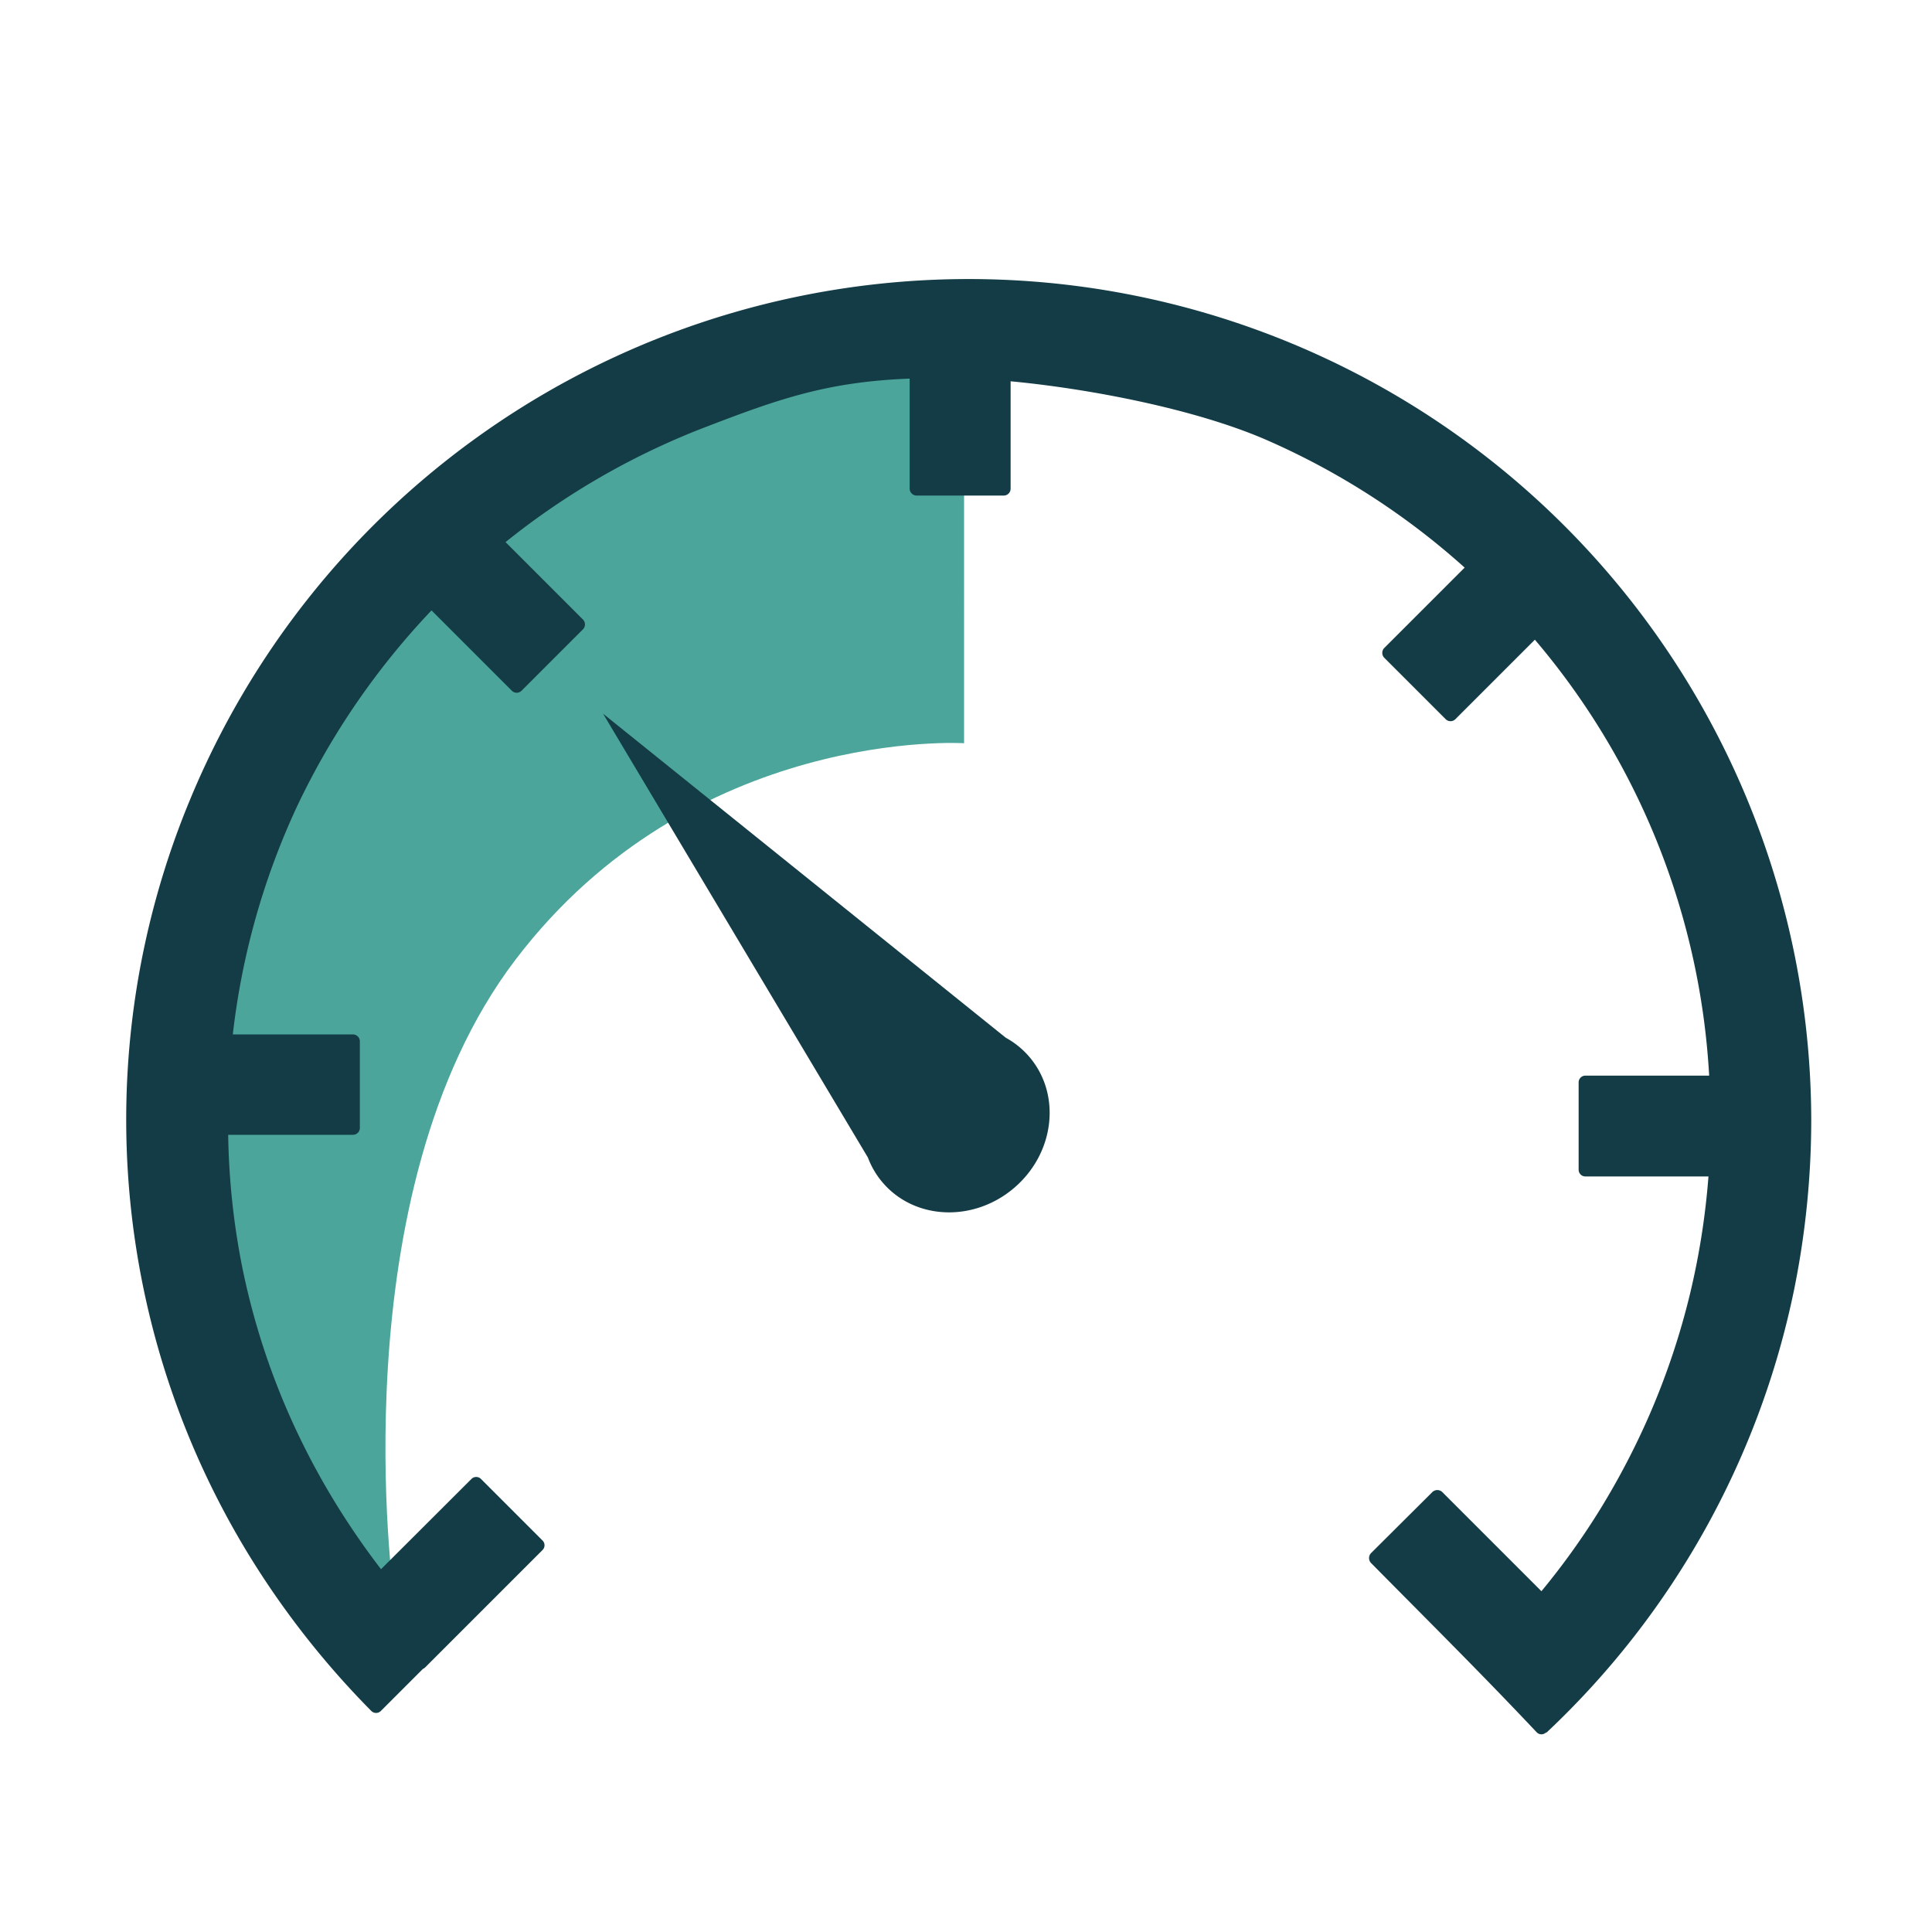 <svg viewBox="0 0 256 256" height="256" width="256" xmlns:xlink="http://www.w3.org/1999/xlink" xmlns="http://www.w3.org/2000/svg">
  <defs>
    <clipPath id="clip-mobility-scooter-wiz-03-01">
      <rect height="256" width="256"></rect>
    </clipPath>
  </defs>
  <g clip-path="url(#clip-mobility-scooter-wiz-03-01)" id="mobility-scooter-wiz-03-01">
    <g transform="translate(4.333 26.193)" id="speed">
      <path fill="#4ba59b" transform="translate(0 167.808) rotate(-70)" d="M0,50.924s41.2-69.7,113.747-46.014,64.571,61.518,64.571,61.518L131.969,83.3S121.8,48.771,84.656,37.247,0,50.924,0,50.924Z" id="Path_6679"></path>
      <path fill="#133c46" transform="translate(12.391 10.647)" d="M188.16,192.771a111.236,111.236,0,0,0,32.83-58.656,113.225,113.225,0,0,0,2.285-22.593A111.645,111.645,0,0,0,8.533,68.937,110.493,110.493,0,0,0,18.677,172.983a114.6,114.6,0,0,0,13.8,16.889.892.892,0,0,0,1.263,0l5.574-5.574a.947.947,0,0,0,.3-.2l15.551-15.551a.892.892,0,0,0,0-1.263l-8.156-8.156a.892.892,0,0,0-1.263,0L33.764,171.088a101.966,101.966,0,0,1-6.986-10.349,98.471,98.471,0,0,1-6.02-12.058,95.906,95.906,0,0,1-5.388-17.632,97.1,97.1,0,0,1-1.858-17.521H30.048a.91.91,0,0,0,.91-.91V101.08a.929.929,0,0,0-.91-.855H14.125a97.747,97.747,0,0,1,8.491-30.173A99.605,99.605,0,0,1,40.453,44.041L51.1,54.687a.91.91,0,0,0,1.282,0l8.156-8.156a.929.929,0,0,0,0-1.263L50.263,34.992a98.75,98.75,0,0,1,27.015-15.44c9.568-3.679,15.941-5.815,26.532-6.224V27.914a.929.929,0,0,0,.91.91h11.557a.91.91,0,0,0,.91-.91V13.682c10.59,1,24.618,3.716,33.963,7.8a97.97,97.97,0,0,1,26.2,16.889L166.682,49.039a.929.929,0,0,0,0,1.263l8.156,8.156a.91.91,0,0,0,1.282,0l10.535-10.535a97.58,97.58,0,0,1,23.094,57.764H193.363a.892.892,0,0,0-.91.91v11.557a.892.892,0,0,0,.91.892h16.294a99.16,99.16,0,0,1-2.453,15.588,97.949,97.949,0,0,1-5.3,15.848,100.147,100.147,0,0,1-6.614,12.69,97.341,97.341,0,0,1-7.766,10.832l-13.154-13.154a.948.948,0,0,0-1.282,0l-8.156,8.119a.948.948,0,0,0,0,1.282c7.432,7.525,14.7,14.734,21.961,22.444a.873.873,0,0,0,1.263,0Z" id="Path_6677"></path>
      <path fill="#133c46" transform="translate(65.92 76.775) rotate(-41)" d="M0,71.276A11.111,11.111,0,0,1,.7,67.4L12.8,0l12.1,67.405a11.069,11.069,0,0,1,.695,3.87c0,6.563-5.727,11.878-12.79,11.878S0,77.839,0,71.276Z" id="Union_150"></path>
    </g>
  </g>
</svg>
